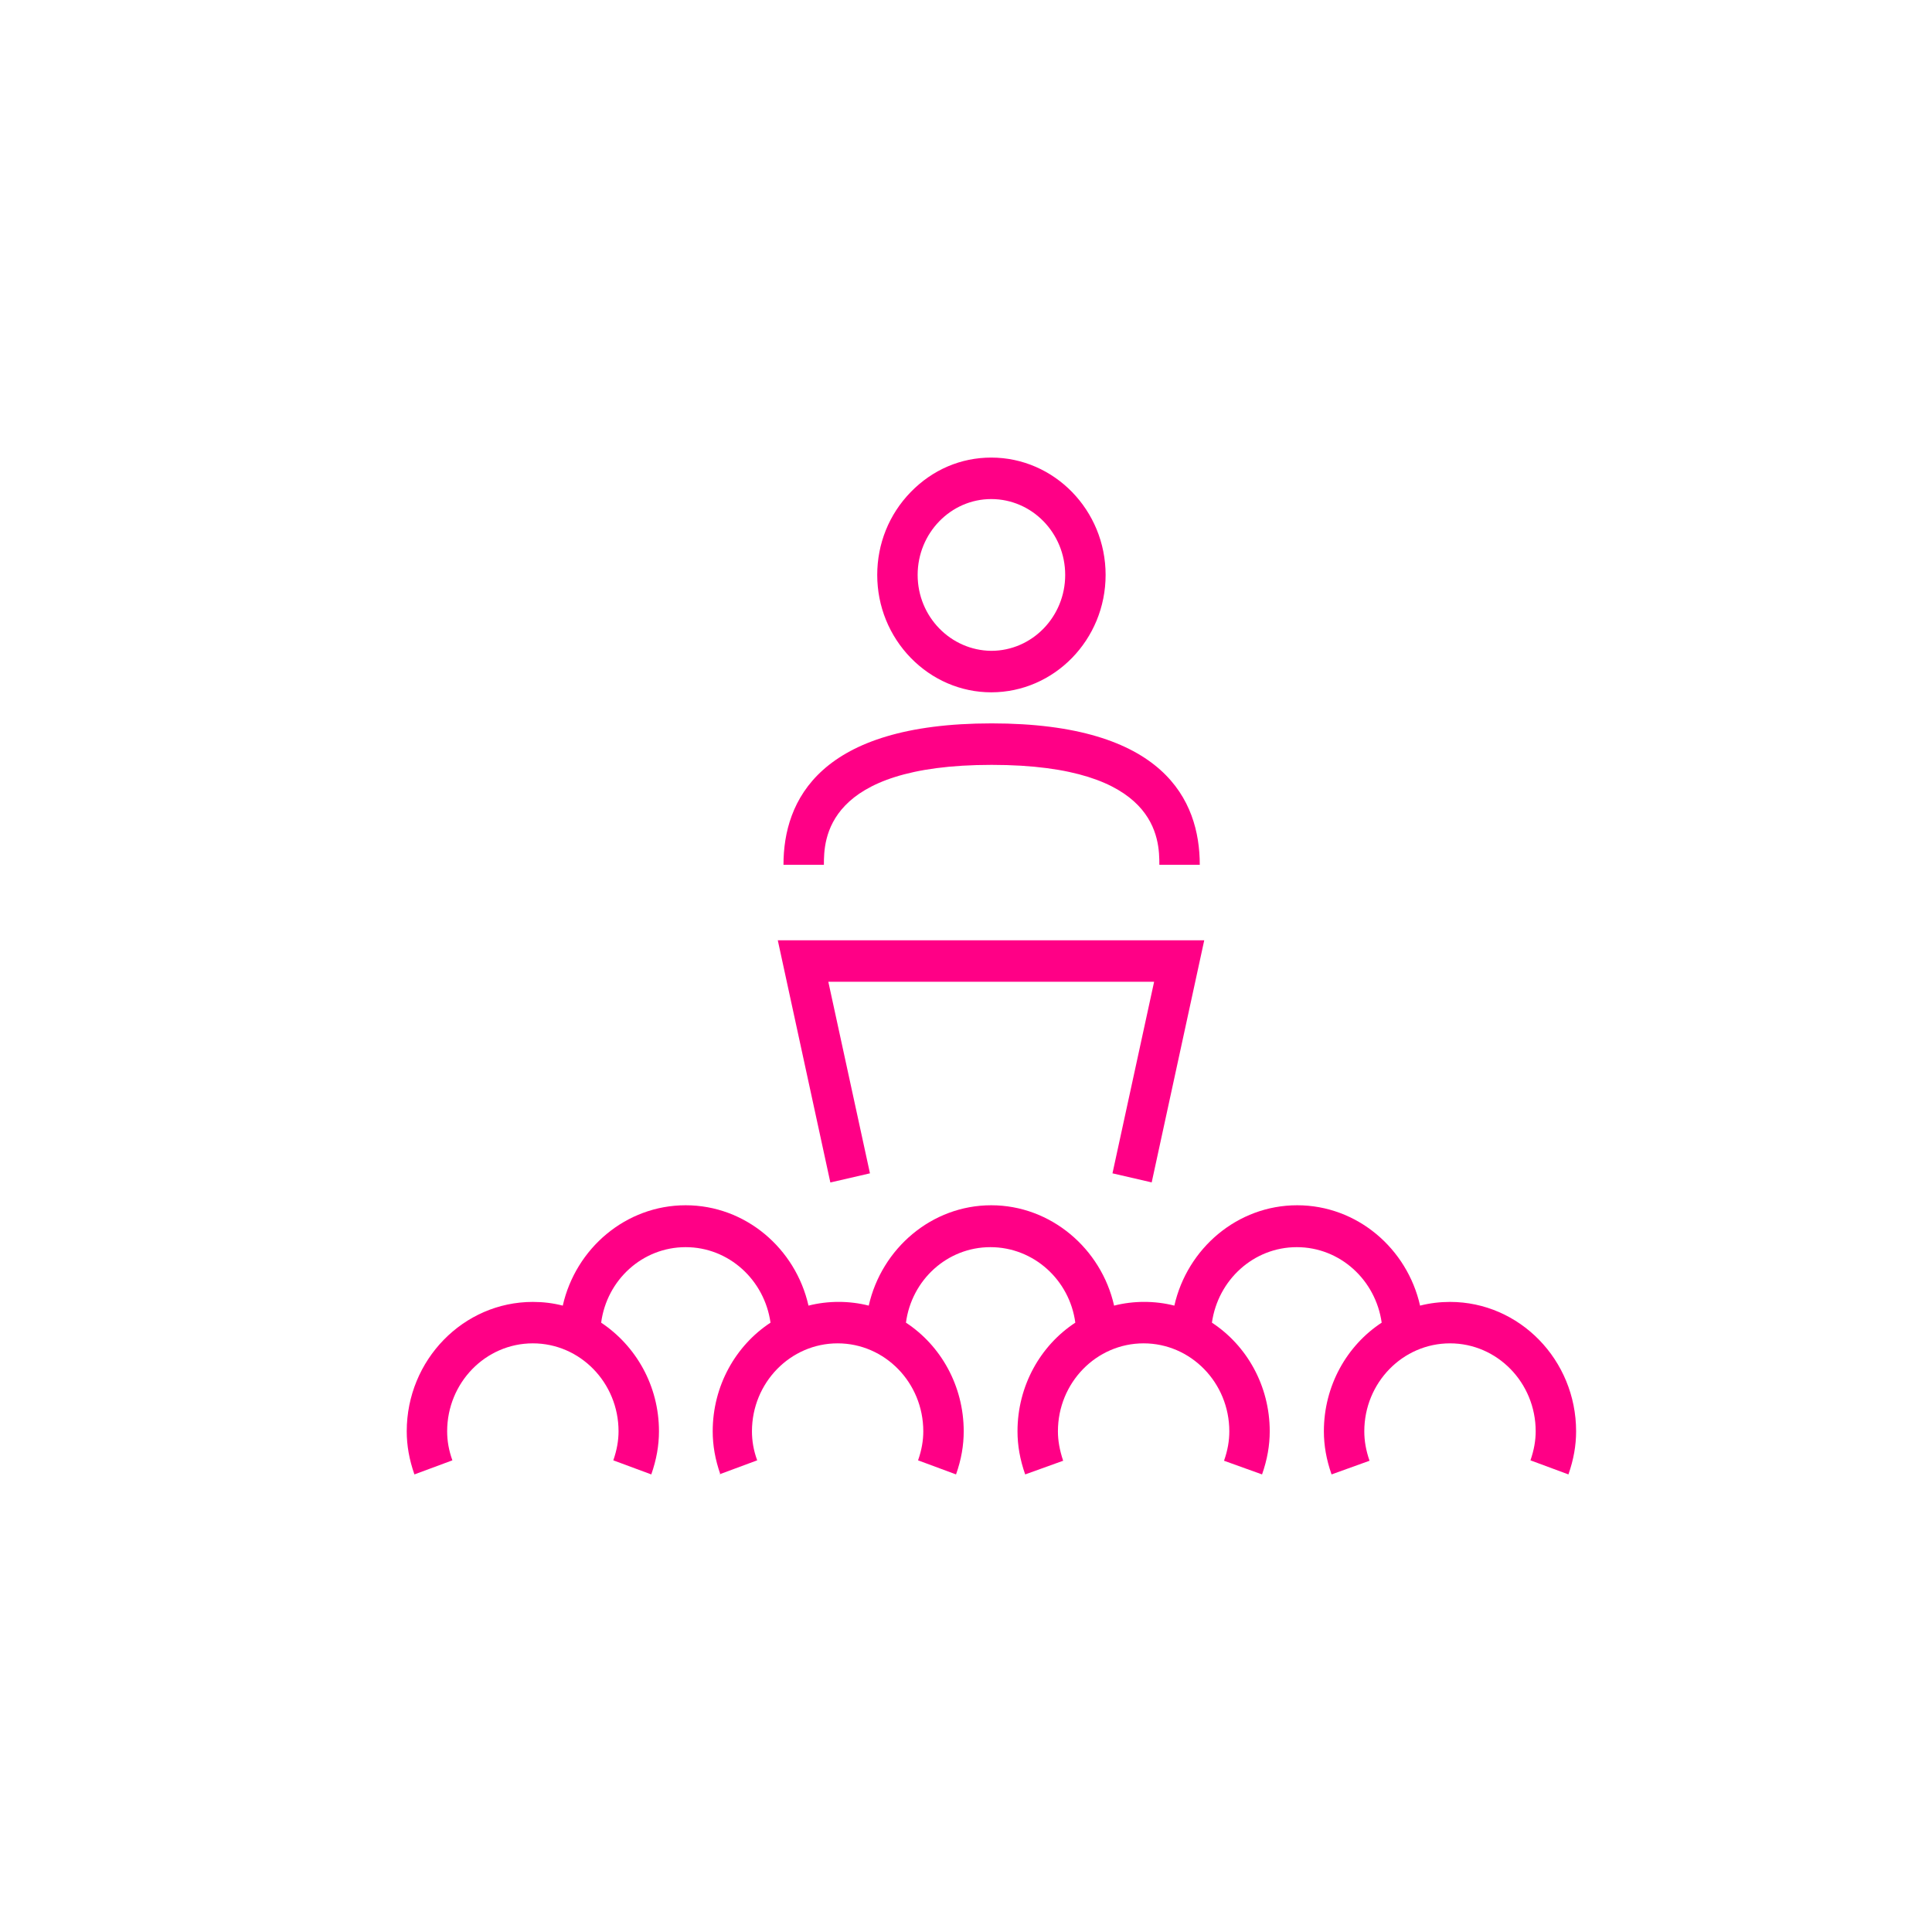 <svg xmlns="http://www.w3.org/2000/svg" width="38" height="38" viewBox="0 0 38 38" fill="none"><path d="M14.169 29C14.066 28.706 14.018 28.429 14.018 28.152C14.018 27.255 14.472 26.463 15.155 26.015C15.036 25.175 14.336 24.53 13.486 24.53C12.635 24.53 11.935 25.175 11.824 26.015C12.508 26.471 12.961 27.255 12.961 28.152C12.961 28.429 12.913 28.706 12.81 29L12.063 28.723C12.134 28.519 12.166 28.331 12.166 28.152C12.166 27.197 11.411 26.422 10.48 26.422C9.55 26.422 8.795 27.197 8.795 28.152C8.795 28.339 8.827 28.527 8.898 28.723L8.151 29C8.048 28.706 8 28.429 8 28.152C8 26.749 9.113 25.607 10.48 25.607C10.687 25.607 10.878 25.631 11.069 25.68C11.323 24.555 12.309 23.706 13.486 23.706C14.662 23.706 15.648 24.555 15.902 25.68C16.284 25.582 16.706 25.582 17.087 25.68C17.341 24.555 18.327 23.706 19.496 23.706C20.665 23.706 21.659 24.555 21.913 25.68C22.294 25.582 22.716 25.582 23.098 25.68C23.352 24.555 24.338 23.706 25.514 23.706C26.691 23.706 27.677 24.555 27.931 25.68C28.122 25.631 28.321 25.607 28.52 25.607C29.887 25.607 31 26.749 31 28.152C31 28.429 30.952 28.706 30.849 29L30.102 28.723C30.173 28.519 30.205 28.331 30.205 28.152C30.205 27.197 29.45 26.422 28.52 26.422C27.589 26.422 26.834 27.197 26.834 28.152C26.834 28.339 26.866 28.527 26.937 28.731L26.19 29C26.087 28.706 26.039 28.429 26.039 28.152C26.039 27.255 26.492 26.463 27.176 26.015C27.057 25.175 26.357 24.53 25.506 24.53C24.656 24.53 23.956 25.175 23.837 26.015C24.521 26.463 24.974 27.255 24.974 28.152C24.974 28.429 24.926 28.706 24.823 29L24.075 28.731C24.147 28.527 24.179 28.339 24.179 28.152C24.179 27.197 23.423 26.422 22.493 26.422C21.563 26.422 20.808 27.197 20.808 28.152C20.808 28.331 20.84 28.519 20.911 28.731L20.164 29C20.061 28.706 20.013 28.429 20.013 28.152C20.013 27.255 20.466 26.463 21.15 26.015C21.038 25.175 20.331 24.53 19.48 24.53C18.63 24.53 17.93 25.175 17.819 26.015C18.502 26.463 18.955 27.255 18.955 28.152C18.955 28.429 18.908 28.706 18.804 29L18.057 28.723C18.129 28.519 18.16 28.331 18.16 28.152C18.16 27.197 17.405 26.422 16.475 26.422C15.545 26.422 14.79 27.197 14.79 28.152C14.79 28.339 14.821 28.527 14.893 28.723L14.146 29H14.169ZM22.66 23.258L21.881 23.078L22.7 19.31H16.292L17.111 23.078L16.332 23.258L15.298 18.494H23.686L22.652 23.258H22.66ZM23.598 17.01H22.803C22.803 16.512 22.787 15.044 19.504 15.044C16.221 15.044 16.205 16.52 16.205 17.01H15.41C15.41 15.745 16.117 14.228 19.504 14.228C22.891 14.228 23.598 15.737 23.598 17.01ZM19.496 13.617C18.9 13.617 18.335 13.372 17.914 12.94C17.493 12.507 17.254 11.928 17.254 11.308C17.254 10.697 17.485 10.117 17.914 9.677C18.343 9.237 18.9 9 19.496 9C20.736 9 21.746 10.036 21.746 11.308C21.746 12.581 20.736 13.617 19.496 13.617ZM19.496 12.801C20.299 12.801 20.951 12.132 20.951 11.308C20.951 10.485 20.299 9.816 19.496 9.816C18.701 9.816 18.049 10.485 18.049 11.308C18.049 12.132 18.701 12.793 19.496 12.801Z" fill="#FF0086"></path></svg>